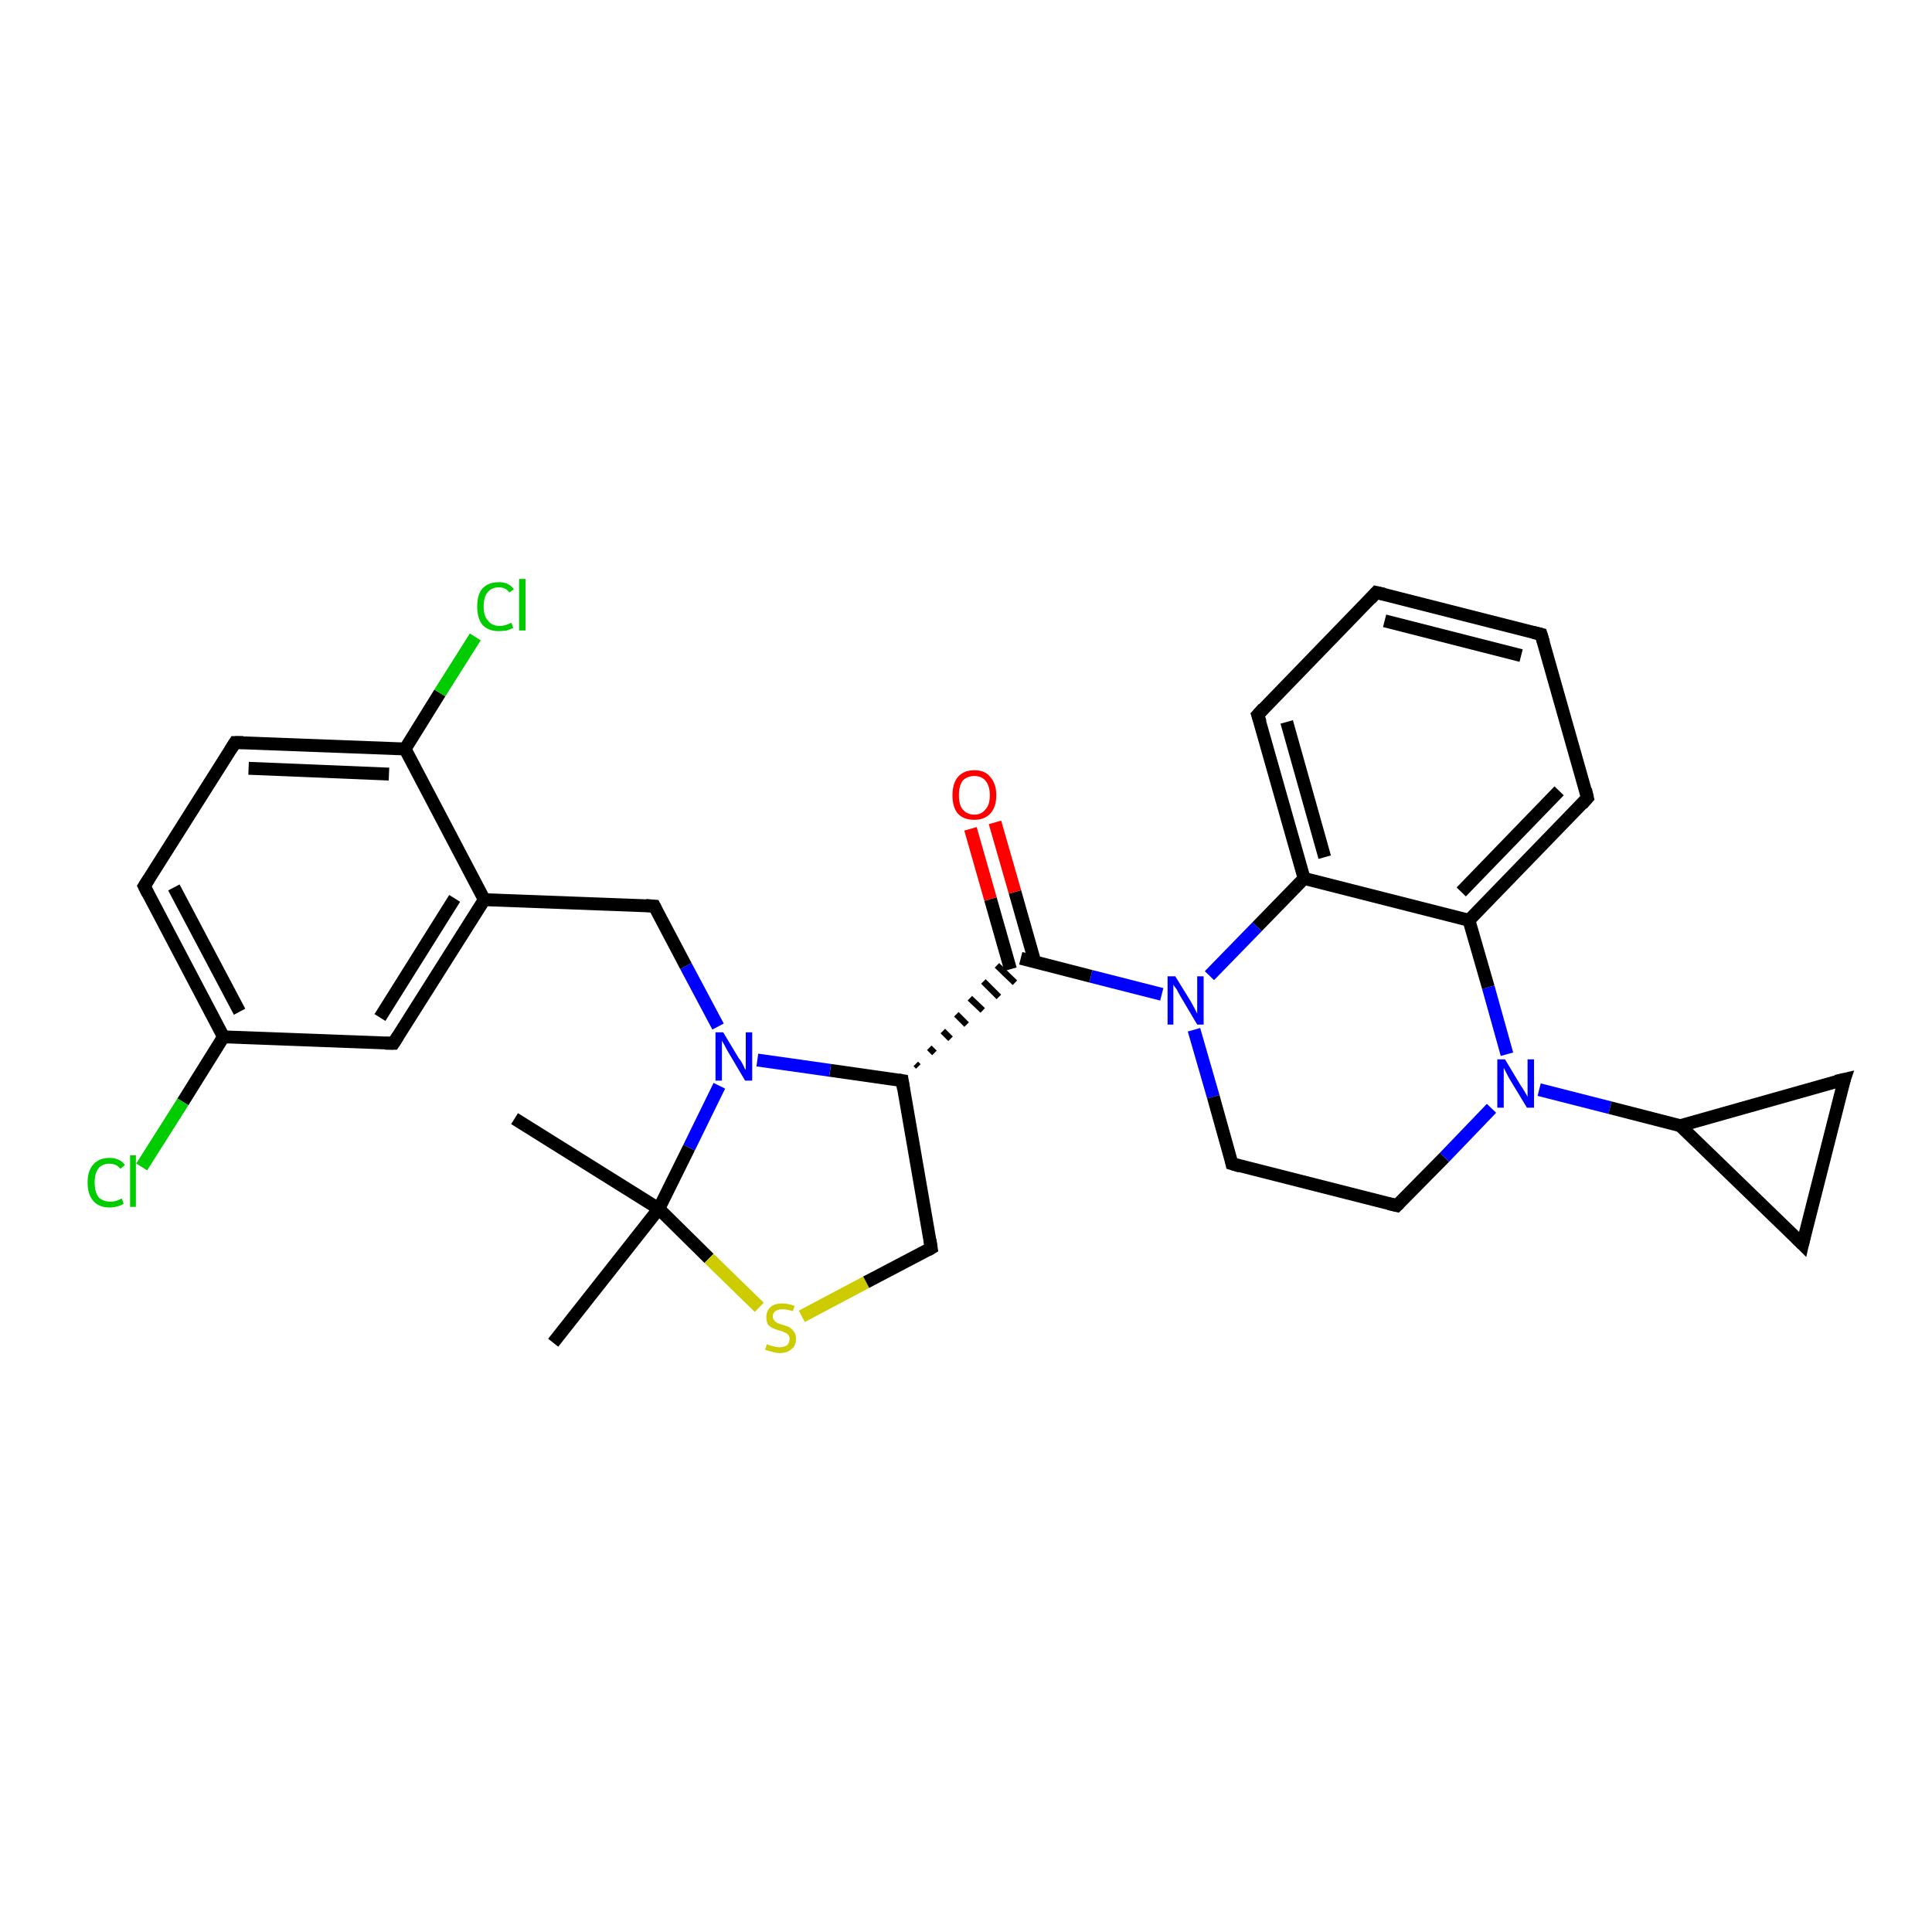 <?xml version='1.0' encoding='iso-8859-1'?>
<svg version='1.1' baseProfile='full'
              xmlns='http://www.w3.org/2000/svg'
                      xmlns:rdkit='http://www.rdkit.org/xml'
                      xmlns:xlink='http://www.w3.org/1999/xlink'
                  xml:space='preserve'
width='300px' height='300px' viewBox='0 0 300 300'>
<!-- END OF HEADER -->
<rect style='opacity:1.0;fill:#FFFFFF;stroke:none' width='300.0' height='300.0' x='0.0' y='0.0'> </rect>
<path class='bond-0 atom-0 atom-1' d='M 85.9,208.5 L 102.3,187.7' style='fill:none;fill-rule:evenodd;stroke:#000000;stroke-width:2.0px;stroke-linecap:butt;stroke-linejoin:miter;stroke-opacity:1' />
<path class='bond-1 atom-1 atom-2' d='M 102.3,187.7 L 79.9,173.7' style='fill:none;fill-rule:evenodd;stroke:#000000;stroke-width:2.0px;stroke-linecap:butt;stroke-linejoin:miter;stroke-opacity:1' />
<path class='bond-2 atom-1 atom-3' d='M 102.3,187.7 L 110.1,195.4' style='fill:none;fill-rule:evenodd;stroke:#000000;stroke-width:2.0px;stroke-linecap:butt;stroke-linejoin:miter;stroke-opacity:1' />
<path class='bond-2 atom-1 atom-3' d='M 110.1,195.4 L 117.9,203.0' style='fill:none;fill-rule:evenodd;stroke:#CCCC00;stroke-width:2.0px;stroke-linecap:butt;stroke-linejoin:miter;stroke-opacity:1' />
<path class='bond-3 atom-3 atom-4' d='M 124.5,204.4 L 134.5,199.1' style='fill:none;fill-rule:evenodd;stroke:#CCCC00;stroke-width:2.0px;stroke-linecap:butt;stroke-linejoin:miter;stroke-opacity:1' />
<path class='bond-3 atom-3 atom-4' d='M 134.5,199.1 L 144.6,193.8' style='fill:none;fill-rule:evenodd;stroke:#000000;stroke-width:2.0px;stroke-linecap:butt;stroke-linejoin:miter;stroke-opacity:1' />
<path class='bond-4 atom-4 atom-5' d='M 144.6,193.8 L 140.1,167.8' style='fill:none;fill-rule:evenodd;stroke:#000000;stroke-width:2.0px;stroke-linecap:butt;stroke-linejoin:miter;stroke-opacity:1' />
<path class='bond-5 atom-5 atom-6' d='M 140.1,167.8 L 128.9,166.2' style='fill:none;fill-rule:evenodd;stroke:#000000;stroke-width:2.0px;stroke-linecap:butt;stroke-linejoin:miter;stroke-opacity:1' />
<path class='bond-5 atom-5 atom-6' d='M 128.9,166.2 L 117.6,164.6' style='fill:none;fill-rule:evenodd;stroke:#0000FF;stroke-width:2.0px;stroke-linecap:butt;stroke-linejoin:miter;stroke-opacity:1' />
<path class='bond-6 atom-6 atom-7' d='M 111.5,159.4 L 106.5,150.0' style='fill:none;fill-rule:evenodd;stroke:#0000FF;stroke-width:2.0px;stroke-linecap:butt;stroke-linejoin:miter;stroke-opacity:1' />
<path class='bond-6 atom-6 atom-7' d='M 106.5,150.0 L 101.6,140.7' style='fill:none;fill-rule:evenodd;stroke:#000000;stroke-width:2.0px;stroke-linecap:butt;stroke-linejoin:miter;stroke-opacity:1' />
<path class='bond-7 atom-7 atom-8' d='M 101.6,140.7 L 75.2,139.7' style='fill:none;fill-rule:evenodd;stroke:#000000;stroke-width:2.0px;stroke-linecap:butt;stroke-linejoin:miter;stroke-opacity:1' />
<path class='bond-8 atom-8 atom-9' d='M 75.2,139.7 L 61.1,162.0' style='fill:none;fill-rule:evenodd;stroke:#000000;stroke-width:2.0px;stroke-linecap:butt;stroke-linejoin:miter;stroke-opacity:1' />
<path class='bond-8 atom-8 atom-9' d='M 70.6,139.5 L 59.0,158.0' style='fill:none;fill-rule:evenodd;stroke:#000000;stroke-width:2.0px;stroke-linecap:butt;stroke-linejoin:miter;stroke-opacity:1' />
<path class='bond-9 atom-9 atom-10' d='M 61.1,162.0 L 34.7,161.0' style='fill:none;fill-rule:evenodd;stroke:#000000;stroke-width:2.0px;stroke-linecap:butt;stroke-linejoin:miter;stroke-opacity:1' />
<path class='bond-10 atom-10 atom-11' d='M 34.7,161.0 L 28.4,171.1' style='fill:none;fill-rule:evenodd;stroke:#000000;stroke-width:2.0px;stroke-linecap:butt;stroke-linejoin:miter;stroke-opacity:1' />
<path class='bond-10 atom-10 atom-11' d='M 28.4,171.1 L 22.0,181.2' style='fill:none;fill-rule:evenodd;stroke:#00CC00;stroke-width:2.0px;stroke-linecap:butt;stroke-linejoin:miter;stroke-opacity:1' />
<path class='bond-11 atom-10 atom-12' d='M 34.7,161.0 L 22.4,137.6' style='fill:none;fill-rule:evenodd;stroke:#000000;stroke-width:2.0px;stroke-linecap:butt;stroke-linejoin:miter;stroke-opacity:1' />
<path class='bond-11 atom-10 atom-12' d='M 37.2,157.1 L 27.0,137.8' style='fill:none;fill-rule:evenodd;stroke:#000000;stroke-width:2.0px;stroke-linecap:butt;stroke-linejoin:miter;stroke-opacity:1' />
<path class='bond-12 atom-12 atom-13' d='M 22.4,137.6 L 36.5,115.3' style='fill:none;fill-rule:evenodd;stroke:#000000;stroke-width:2.0px;stroke-linecap:butt;stroke-linejoin:miter;stroke-opacity:1' />
<path class='bond-13 atom-13 atom-14' d='M 36.5,115.3 L 62.9,116.3' style='fill:none;fill-rule:evenodd;stroke:#000000;stroke-width:2.0px;stroke-linecap:butt;stroke-linejoin:miter;stroke-opacity:1' />
<path class='bond-13 atom-13 atom-14' d='M 38.6,119.3 L 60.4,120.2' style='fill:none;fill-rule:evenodd;stroke:#000000;stroke-width:2.0px;stroke-linecap:butt;stroke-linejoin:miter;stroke-opacity:1' />
<path class='bond-14 atom-14 atom-15' d='M 62.9,116.3 L 68.3,107.6' style='fill:none;fill-rule:evenodd;stroke:#000000;stroke-width:2.0px;stroke-linecap:butt;stroke-linejoin:miter;stroke-opacity:1' />
<path class='bond-14 atom-14 atom-15' d='M 68.3,107.6 L 73.8,98.9' style='fill:none;fill-rule:evenodd;stroke:#00CC00;stroke-width:2.0px;stroke-linecap:butt;stroke-linejoin:miter;stroke-opacity:1' />
<path class='bond-15 atom-5 atom-16' d='M 142.6,165.6 L 142.2,165.2' style='fill:none;fill-rule:evenodd;stroke:#000000;stroke-width:1.0px;stroke-linecap:butt;stroke-linejoin:miter;stroke-opacity:1' />
<path class='bond-15 atom-5 atom-16' d='M 145.1,163.5 L 144.3,162.7' style='fill:none;fill-rule:evenodd;stroke:#000000;stroke-width:1.0px;stroke-linecap:butt;stroke-linejoin:miter;stroke-opacity:1' />
<path class='bond-15 atom-5 atom-16' d='M 147.6,161.3 L 146.4,160.1' style='fill:none;fill-rule:evenodd;stroke:#000000;stroke-width:1.0px;stroke-linecap:butt;stroke-linejoin:miter;stroke-opacity:1' />
<path class='bond-15 atom-5 atom-16' d='M 150.1,159.1 L 148.5,157.5' style='fill:none;fill-rule:evenodd;stroke:#000000;stroke-width:1.0px;stroke-linecap:butt;stroke-linejoin:miter;stroke-opacity:1' />
<path class='bond-15 atom-5 atom-16' d='M 152.6,156.9 L 150.6,155.0' style='fill:none;fill-rule:evenodd;stroke:#000000;stroke-width:1.0px;stroke-linecap:butt;stroke-linejoin:miter;stroke-opacity:1' />
<path class='bond-15 atom-5 atom-16' d='M 155.1,154.8 L 152.7,152.4' style='fill:none;fill-rule:evenodd;stroke:#000000;stroke-width:1.0px;stroke-linecap:butt;stroke-linejoin:miter;stroke-opacity:1' />
<path class='bond-15 atom-5 atom-16' d='M 157.6,152.6 L 154.8,149.9' style='fill:none;fill-rule:evenodd;stroke:#000000;stroke-width:1.0px;stroke-linecap:butt;stroke-linejoin:miter;stroke-opacity:1' />
<path class='bond-16 atom-16 atom-17' d='M 160.7,149.4 L 157.6,138.5' style='fill:none;fill-rule:evenodd;stroke:#000000;stroke-width:2.0px;stroke-linecap:butt;stroke-linejoin:miter;stroke-opacity:1' />
<path class='bond-16 atom-16 atom-17' d='M 157.6,138.5 L 154.5,127.7' style='fill:none;fill-rule:evenodd;stroke:#FF0000;stroke-width:2.0px;stroke-linecap:butt;stroke-linejoin:miter;stroke-opacity:1' />
<path class='bond-16 atom-16 atom-17' d='M 156.9,150.5 L 153.8,139.6' style='fill:none;fill-rule:evenodd;stroke:#000000;stroke-width:2.0px;stroke-linecap:butt;stroke-linejoin:miter;stroke-opacity:1' />
<path class='bond-16 atom-16 atom-17' d='M 153.8,139.6 L 150.7,128.7' style='fill:none;fill-rule:evenodd;stroke:#FF0000;stroke-width:2.0px;stroke-linecap:butt;stroke-linejoin:miter;stroke-opacity:1' />
<path class='bond-17 atom-16 atom-18' d='M 158.5,148.8 L 169.4,151.6' style='fill:none;fill-rule:evenodd;stroke:#000000;stroke-width:2.0px;stroke-linecap:butt;stroke-linejoin:miter;stroke-opacity:1' />
<path class='bond-17 atom-16 atom-18' d='M 169.4,151.6 L 180.4,154.4' style='fill:none;fill-rule:evenodd;stroke:#0000FF;stroke-width:2.0px;stroke-linecap:butt;stroke-linejoin:miter;stroke-opacity:1' />
<path class='bond-18 atom-18 atom-19' d='M 185.4,159.9 L 188.4,170.3' style='fill:none;fill-rule:evenodd;stroke:#0000FF;stroke-width:2.0px;stroke-linecap:butt;stroke-linejoin:miter;stroke-opacity:1' />
<path class='bond-18 atom-18 atom-19' d='M 188.4,170.3 L 191.3,180.7' style='fill:none;fill-rule:evenodd;stroke:#000000;stroke-width:2.0px;stroke-linecap:butt;stroke-linejoin:miter;stroke-opacity:1' />
<path class='bond-19 atom-19 atom-20' d='M 191.3,180.7 L 216.9,187.2' style='fill:none;fill-rule:evenodd;stroke:#000000;stroke-width:2.0px;stroke-linecap:butt;stroke-linejoin:miter;stroke-opacity:1' />
<path class='bond-20 atom-20 atom-21' d='M 216.9,187.2 L 224.3,179.7' style='fill:none;fill-rule:evenodd;stroke:#000000;stroke-width:2.0px;stroke-linecap:butt;stroke-linejoin:miter;stroke-opacity:1' />
<path class='bond-20 atom-20 atom-21' d='M 224.3,179.7 L 231.6,172.1' style='fill:none;fill-rule:evenodd;stroke:#0000FF;stroke-width:2.0px;stroke-linecap:butt;stroke-linejoin:miter;stroke-opacity:1' />
<path class='bond-21 atom-21 atom-22' d='M 239.0,169.2 L 250.0,172.0' style='fill:none;fill-rule:evenodd;stroke:#0000FF;stroke-width:2.0px;stroke-linecap:butt;stroke-linejoin:miter;stroke-opacity:1' />
<path class='bond-21 atom-21 atom-22' d='M 250.0,172.0 L 260.9,174.8' style='fill:none;fill-rule:evenodd;stroke:#000000;stroke-width:2.0px;stroke-linecap:butt;stroke-linejoin:miter;stroke-opacity:1' />
<path class='bond-22 atom-22 atom-23' d='M 260.9,174.8 L 286.4,167.6' style='fill:none;fill-rule:evenodd;stroke:#000000;stroke-width:2.0px;stroke-linecap:butt;stroke-linejoin:miter;stroke-opacity:1' />
<path class='bond-23 atom-23 atom-24' d='M 286.4,167.6 L 279.9,193.2' style='fill:none;fill-rule:evenodd;stroke:#000000;stroke-width:2.0px;stroke-linecap:butt;stroke-linejoin:miter;stroke-opacity:1' />
<path class='bond-24 atom-21 atom-25' d='M 234.0,163.7 L 231.1,153.3' style='fill:none;fill-rule:evenodd;stroke:#0000FF;stroke-width:2.0px;stroke-linecap:butt;stroke-linejoin:miter;stroke-opacity:1' />
<path class='bond-24 atom-21 atom-25' d='M 231.1,153.3 L 228.1,142.9' style='fill:none;fill-rule:evenodd;stroke:#000000;stroke-width:2.0px;stroke-linecap:butt;stroke-linejoin:miter;stroke-opacity:1' />
<path class='bond-25 atom-25 atom-26' d='M 228.1,142.9 L 246.5,123.9' style='fill:none;fill-rule:evenodd;stroke:#000000;stroke-width:2.0px;stroke-linecap:butt;stroke-linejoin:miter;stroke-opacity:1' />
<path class='bond-25 atom-25 atom-26' d='M 226.9,138.5 L 242.1,122.8' style='fill:none;fill-rule:evenodd;stroke:#000000;stroke-width:2.0px;stroke-linecap:butt;stroke-linejoin:miter;stroke-opacity:1' />
<path class='bond-26 atom-26 atom-27' d='M 246.5,123.9 L 239.3,98.5' style='fill:none;fill-rule:evenodd;stroke:#000000;stroke-width:2.0px;stroke-linecap:butt;stroke-linejoin:miter;stroke-opacity:1' />
<path class='bond-27 atom-27 atom-28' d='M 239.3,98.5 L 213.7,92.0' style='fill:none;fill-rule:evenodd;stroke:#000000;stroke-width:2.0px;stroke-linecap:butt;stroke-linejoin:miter;stroke-opacity:1' />
<path class='bond-27 atom-27 atom-28' d='M 236.2,101.8 L 215.0,96.4' style='fill:none;fill-rule:evenodd;stroke:#000000;stroke-width:2.0px;stroke-linecap:butt;stroke-linejoin:miter;stroke-opacity:1' />
<path class='bond-28 atom-28 atom-29' d='M 213.7,92.0 L 195.3,111.0' style='fill:none;fill-rule:evenodd;stroke:#000000;stroke-width:2.0px;stroke-linecap:butt;stroke-linejoin:miter;stroke-opacity:1' />
<path class='bond-29 atom-29 atom-30' d='M 195.3,111.0 L 202.5,136.4' style='fill:none;fill-rule:evenodd;stroke:#000000;stroke-width:2.0px;stroke-linecap:butt;stroke-linejoin:miter;stroke-opacity:1' />
<path class='bond-29 atom-29 atom-30' d='M 199.8,112.1 L 205.7,133.1' style='fill:none;fill-rule:evenodd;stroke:#000000;stroke-width:2.0px;stroke-linecap:butt;stroke-linejoin:miter;stroke-opacity:1' />
<path class='bond-30 atom-6 atom-1' d='M 111.7,168.6 L 107.0,178.2' style='fill:none;fill-rule:evenodd;stroke:#0000FF;stroke-width:2.0px;stroke-linecap:butt;stroke-linejoin:miter;stroke-opacity:1' />
<path class='bond-30 atom-6 atom-1' d='M 107.0,178.2 L 102.3,187.7' style='fill:none;fill-rule:evenodd;stroke:#000000;stroke-width:2.0px;stroke-linecap:butt;stroke-linejoin:miter;stroke-opacity:1' />
<path class='bond-31 atom-14 atom-8' d='M 62.9,116.3 L 75.2,139.7' style='fill:none;fill-rule:evenodd;stroke:#000000;stroke-width:2.0px;stroke-linecap:butt;stroke-linejoin:miter;stroke-opacity:1' />
<path class='bond-32 atom-30 atom-18' d='M 202.5,136.4 L 195.2,143.9' style='fill:none;fill-rule:evenodd;stroke:#000000;stroke-width:2.0px;stroke-linecap:butt;stroke-linejoin:miter;stroke-opacity:1' />
<path class='bond-32 atom-30 atom-18' d='M 195.2,143.9 L 187.8,151.5' style='fill:none;fill-rule:evenodd;stroke:#0000FF;stroke-width:2.0px;stroke-linecap:butt;stroke-linejoin:miter;stroke-opacity:1' />
<path class='bond-33 atom-24 atom-22' d='M 279.9,193.2 L 260.9,174.8' style='fill:none;fill-rule:evenodd;stroke:#000000;stroke-width:2.0px;stroke-linecap:butt;stroke-linejoin:miter;stroke-opacity:1' />
<path class='bond-34 atom-30 atom-25' d='M 202.5,136.4 L 228.1,142.9' style='fill:none;fill-rule:evenodd;stroke:#000000;stroke-width:2.0px;stroke-linecap:butt;stroke-linejoin:miter;stroke-opacity:1' />
<path d='M 144.1,194.1 L 144.6,193.8 L 144.4,192.5' style='fill:none;stroke:#000000;stroke-width:2.0px;stroke-linecap:butt;stroke-linejoin:miter;stroke-opacity:1;' />
<path d='M 140.3,169.1 L 140.1,167.8 L 139.5,167.7' style='fill:none;stroke:#000000;stroke-width:2.0px;stroke-linecap:butt;stroke-linejoin:miter;stroke-opacity:1;' />
<path d='M 101.8,141.1 L 101.6,140.7 L 100.3,140.6' style='fill:none;stroke:#000000;stroke-width:2.0px;stroke-linecap:butt;stroke-linejoin:miter;stroke-opacity:1;' />
<path d='M 61.8,160.9 L 61.1,162.0 L 59.8,162.0' style='fill:none;stroke:#000000;stroke-width:2.0px;stroke-linecap:butt;stroke-linejoin:miter;stroke-opacity:1;' />
<path d='M 23.0,138.8 L 22.4,137.6 L 23.1,136.5' style='fill:none;stroke:#000000;stroke-width:2.0px;stroke-linecap:butt;stroke-linejoin:miter;stroke-opacity:1;' />
<path d='M 35.8,116.4 L 36.5,115.3 L 37.8,115.3' style='fill:none;stroke:#000000;stroke-width:2.0px;stroke-linecap:butt;stroke-linejoin:miter;stroke-opacity:1;' />
<path d='M 191.2,180.2 L 191.3,180.7 L 192.6,181.1' style='fill:none;stroke:#000000;stroke-width:2.0px;stroke-linecap:butt;stroke-linejoin:miter;stroke-opacity:1;' />
<path d='M 215.6,186.9 L 216.9,187.2 L 217.3,186.8' style='fill:none;stroke:#000000;stroke-width:2.0px;stroke-linecap:butt;stroke-linejoin:miter;stroke-opacity:1;' />
<path d='M 285.1,167.9 L 286.4,167.6 L 286.0,168.8' style='fill:none;stroke:#000000;stroke-width:2.0px;stroke-linecap:butt;stroke-linejoin:miter;stroke-opacity:1;' />
<path d='M 280.2,191.9 L 279.9,193.2 L 278.9,192.2' style='fill:none;stroke:#000000;stroke-width:2.0px;stroke-linecap:butt;stroke-linejoin:miter;stroke-opacity:1;' />
<path d='M 245.6,124.9 L 246.5,123.9 L 246.2,122.6' style='fill:none;stroke:#000000;stroke-width:2.0px;stroke-linecap:butt;stroke-linejoin:miter;stroke-opacity:1;' />
<path d='M 239.7,99.8 L 239.3,98.5 L 238.1,98.2' style='fill:none;stroke:#000000;stroke-width:2.0px;stroke-linecap:butt;stroke-linejoin:miter;stroke-opacity:1;' />
<path d='M 215.0,92.3 L 213.7,92.0 L 212.8,93.0' style='fill:none;stroke:#000000;stroke-width:2.0px;stroke-linecap:butt;stroke-linejoin:miter;stroke-opacity:1;' />
<path d='M 196.2,110.0 L 195.3,111.0 L 195.7,112.2' style='fill:none;stroke:#000000;stroke-width:2.0px;stroke-linecap:butt;stroke-linejoin:miter;stroke-opacity:1;' />
<path class='atom-3' d='M 119.1 208.7
Q 119.2 208.8, 119.5 208.9
Q 119.9 209.0, 120.3 209.1
Q 120.7 209.2, 121.0 209.2
Q 121.7 209.2, 122.2 208.9
Q 122.6 208.5, 122.6 207.9
Q 122.6 207.5, 122.4 207.3
Q 122.2 207.0, 121.8 206.9
Q 121.5 206.7, 121.0 206.6
Q 120.3 206.4, 119.9 206.2
Q 119.5 206.0, 119.2 205.6
Q 119.0 205.2, 119.0 204.5
Q 119.0 203.6, 119.6 203.0
Q 120.2 202.4, 121.5 202.4
Q 122.4 202.4, 123.4 202.8
L 123.1 203.6
Q 122.2 203.3, 121.5 203.3
Q 120.8 203.3, 120.4 203.6
Q 120.0 203.9, 120.0 204.4
Q 120.0 204.8, 120.2 205.0
Q 120.4 205.3, 120.7 205.4
Q 121.0 205.6, 121.5 205.7
Q 122.2 205.9, 122.6 206.1
Q 123.0 206.4, 123.3 206.8
Q 123.6 207.2, 123.6 207.9
Q 123.6 209.0, 122.9 209.5
Q 122.2 210.1, 121.1 210.1
Q 120.4 210.1, 119.9 209.9
Q 119.4 209.8, 118.8 209.6
L 119.1 208.7
' fill='#CCCC00'/>
<path class='atom-6' d='M 112.3 160.3
L 114.7 164.3
Q 115.0 164.6, 115.4 165.4
Q 115.7 166.1, 115.8 166.1
L 115.8 160.3
L 116.8 160.3
L 116.8 167.8
L 115.7 167.8
L 113.1 163.4
Q 112.8 162.9, 112.5 162.3
Q 112.2 161.8, 112.1 161.6
L 112.1 167.8
L 111.1 167.8
L 111.1 160.3
L 112.3 160.3
' fill='#0000FF'/>
<path class='atom-11' d='M 13.6 183.6
Q 13.6 181.8, 14.5 180.8
Q 15.4 179.8, 17.0 179.8
Q 18.6 179.8, 19.4 180.9
L 18.7 181.5
Q 18.1 180.7, 17.0 180.7
Q 15.9 180.7, 15.3 181.4
Q 14.7 182.2, 14.7 183.6
Q 14.7 185.1, 15.3 185.9
Q 16.0 186.6, 17.2 186.6
Q 18.0 186.6, 18.9 186.1
L 19.2 186.9
Q 18.8 187.2, 18.3 187.3
Q 17.7 187.5, 17.0 187.5
Q 15.4 187.5, 14.5 186.5
Q 13.6 185.5, 13.6 183.6
' fill='#00CC00'/>
<path class='atom-11' d='M 20.2 179.4
L 21.1 179.4
L 21.1 187.4
L 20.2 187.4
L 20.2 179.4
' fill='#00CC00'/>
<path class='atom-15' d='M 74.1 94.2
Q 74.1 92.3, 74.9 91.4
Q 75.8 90.4, 77.5 90.4
Q 79.0 90.4, 79.8 91.5
L 79.1 92.0
Q 78.5 91.2, 77.5 91.2
Q 76.3 91.2, 75.7 92.0
Q 75.1 92.7, 75.1 94.2
Q 75.1 95.7, 75.8 96.4
Q 76.4 97.2, 77.6 97.2
Q 78.4 97.2, 79.4 96.7
L 79.7 97.5
Q 79.3 97.7, 78.7 97.9
Q 78.1 98.0, 77.4 98.0
Q 75.8 98.0, 74.9 97.0
Q 74.1 96.0, 74.1 94.2
' fill='#00CC00'/>
<path class='atom-15' d='M 80.6 89.9
L 81.6 89.9
L 81.6 97.9
L 80.6 97.9
L 80.6 89.9
' fill='#00CC00'/>
<path class='atom-17' d='M 147.9 123.5
Q 147.9 121.7, 148.7 120.7
Q 149.6 119.6, 151.3 119.6
Q 153.0 119.6, 153.8 120.7
Q 154.7 121.7, 154.7 123.5
Q 154.7 125.3, 153.8 126.3
Q 152.9 127.3, 151.3 127.3
Q 149.6 127.3, 148.7 126.3
Q 147.9 125.3, 147.9 123.5
M 151.3 126.5
Q 152.4 126.5, 153.0 125.7
Q 153.7 125.0, 153.7 123.5
Q 153.7 122.0, 153.0 121.2
Q 152.4 120.5, 151.3 120.5
Q 150.2 120.5, 149.5 121.2
Q 148.9 122.0, 148.9 123.5
Q 148.9 125.0, 149.5 125.7
Q 150.2 126.5, 151.3 126.5
' fill='#FF0000'/>
<path class='atom-18' d='M 182.5 151.6
L 184.9 155.5
Q 185.1 155.9, 185.5 156.6
Q 185.9 157.4, 185.9 157.4
L 185.9 151.6
L 186.9 151.6
L 186.9 159.1
L 185.9 159.1
L 183.3 154.7
Q 183.0 154.2, 182.7 153.6
Q 182.3 153.1, 182.2 152.9
L 182.2 159.1
L 181.3 159.1
L 181.3 151.6
L 182.5 151.6
' fill='#0000FF'/>
<path class='atom-21' d='M 233.7 164.5
L 236.1 168.5
Q 236.4 168.9, 236.8 169.6
Q 237.2 170.3, 237.2 170.3
L 237.2 164.5
L 238.2 164.5
L 238.2 172.0
L 237.1 172.0
L 234.5 167.7
Q 234.2 167.2, 233.9 166.6
Q 233.6 166.0, 233.5 165.8
L 233.5 172.0
L 232.5 172.0
L 232.5 164.5
L 233.7 164.5
' fill='#0000FF'/>
</svg>
